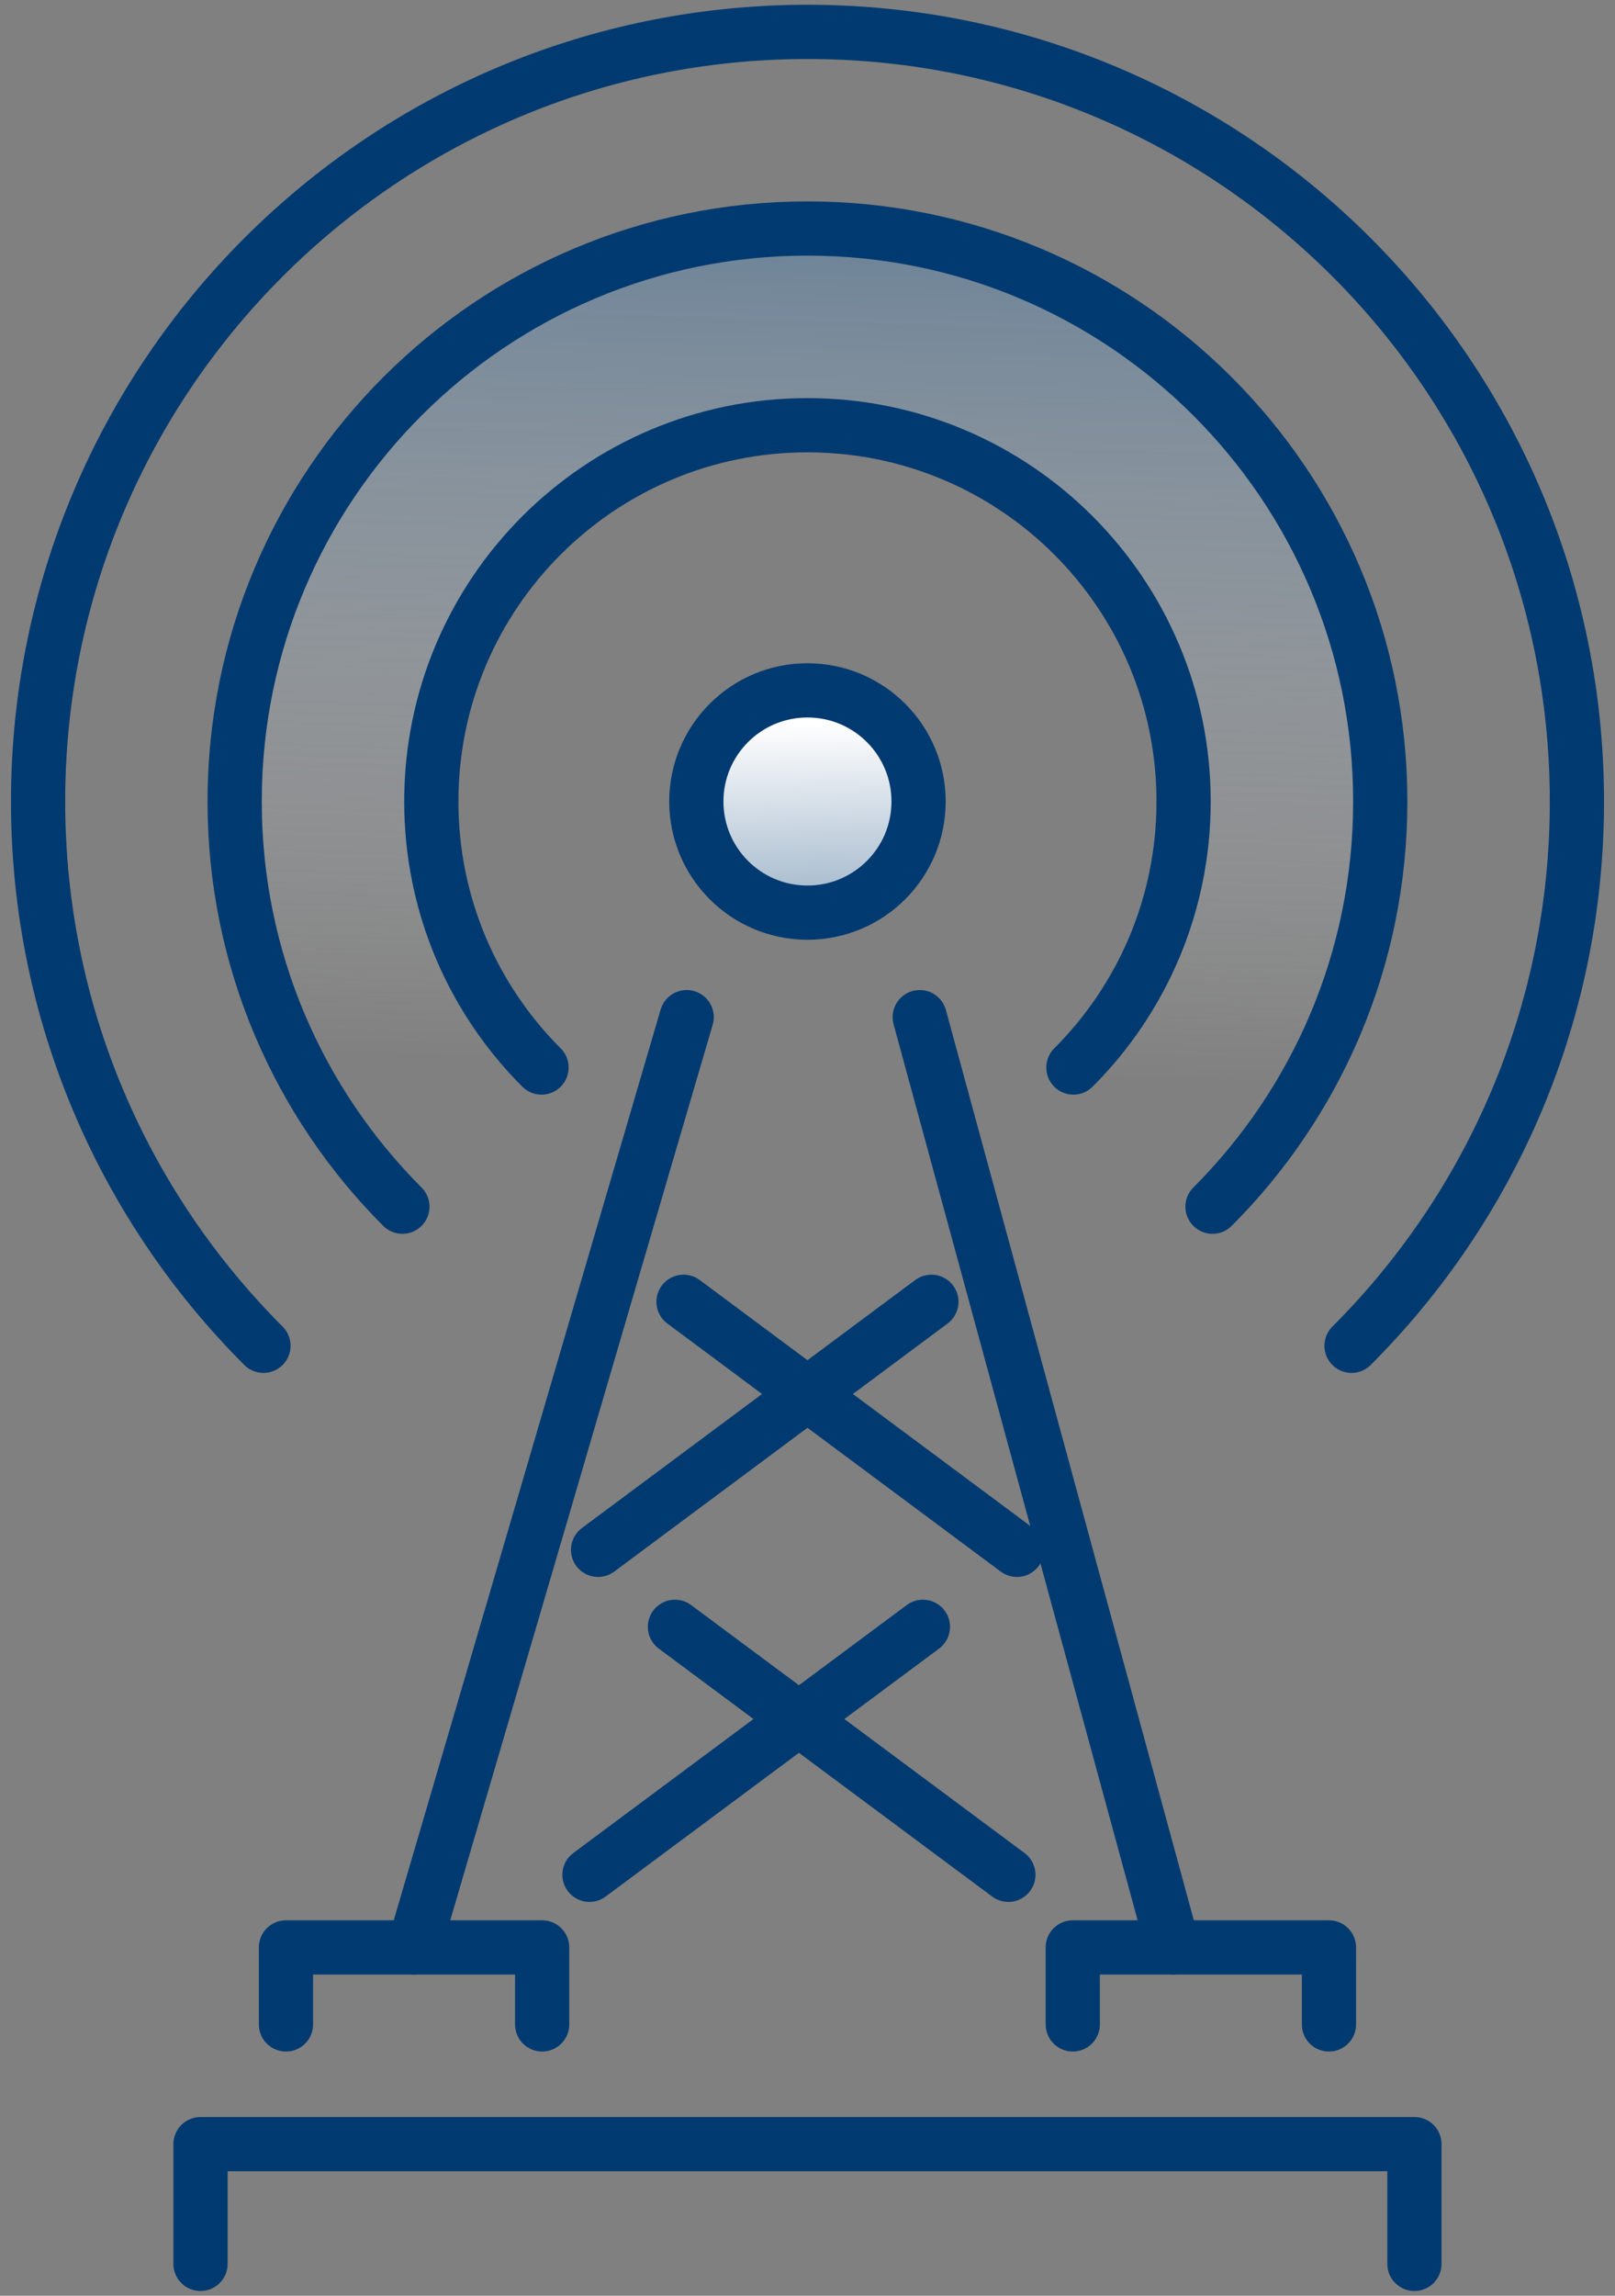 <svg width="76" height="108" viewBox="0 0 76 108" fill="none" xmlns="http://www.w3.org/2000/svg">
<rect x="0" y="0" width="76" height="108" fill="#808080" stroke="none"/>
<path d="M38.292 42.5C40.777 42.5 42.792 40.485 42.792 38C42.792 35.515 40.777 33.5 38.292 33.5C35.807 33.5 33.792 35.515 33.792 38C33.792 40.485 35.807 42.5 38.292 42.5Z" fill="url(#paint0_linear_3405_4691)"/>
<path d="M24.792 50.999L19.292 56.999C10.792 49.999 10.292 37.999 10.792 33.499C11.292 28.999 22.292 5.499 44.292 11.499C66.292 17.499 65.292 38.999 64.292 43.999C63.492 47.999 58.959 54.333 56.792 56.999L50.292 50.999C50.959 50.166 52.392 48.299 52.792 47.499C53.292 46.499 55.292 42.999 55.292 37.999C55.292 32.999 53.792 30.499 50.292 25.499C46.792 20.499 39.292 19.999 32.292 20.999C25.292 21.999 22.292 29.499 20.292 34.499C18.692 38.499 22.625 47.166 24.792 50.999Z" fill="url(#paint1_linear_3405_4691)"/>
<path d="M9.436 106.5V100.867H66.561V106.5" stroke="#003A70" stroke-width="2.551" stroke-linecap="round" stroke-linejoin="round"/>
<path d="M13.457 95.235V91.613H25.513V95.235" stroke="#003A70" stroke-width="2.551" stroke-linecap="round" stroke-linejoin="round"/>
<path d="M50.483 95.235V91.613H62.539V95.235" stroke="#003A70" stroke-width="2.551" stroke-linecap="round" stroke-linejoin="round"/>
<path d="M43.282 47.85L55.206 91.614" stroke="#003A70" stroke-width="2.551" stroke-linecap="round" stroke-linejoin="round"/>
<path d="M32.314 47.85L30.575 53.78L27.952 62.728L25.342 71.642L19.484 91.614" stroke="#003A70" stroke-width="2.551" stroke-linecap="round" stroke-linejoin="round"/>
<path d="M37.998 42.934C40.886 42.934 43.227 40.593 43.227 37.705C43.227 34.818 40.886 32.477 37.998 32.477C35.11 32.477 32.769 34.818 32.769 37.705C32.769 40.593 35.11 42.934 37.998 42.934Z" stroke="#003A70" stroke-width="2.551" stroke-linecap="round" stroke-linejoin="round"/>
<path d="M28.144 72.909L43.83 61.24" stroke="#003A70" stroke-width="2.551" stroke-linecap="round" stroke-linejoin="round"/>
<path d="M32.166 61.24L47.856 72.909" stroke="#003A70" stroke-width="2.551" stroke-linecap="round" stroke-linejoin="round"/>
<path d="M27.74 88.196L43.431 76.531" stroke="#003A70" stroke-width="2.551" stroke-linecap="round" stroke-linejoin="round"/>
<path d="M31.762 76.531L47.452 88.196" stroke="#003A70" stroke-width="2.551" stroke-linecap="round" stroke-linejoin="round"/>
<path d="M25.483 50.22C22.278 47.019 20.297 42.594 20.297 37.705C20.297 27.928 28.221 20.004 37.998 20.004C47.776 20.004 55.699 27.928 55.699 37.705C55.699 42.594 53.718 47.019 50.513 50.22" stroke="#003A70" stroke-width="2.551" stroke-linecap="round" stroke-linejoin="round"/>
<path d="M18.936 56.767C14.06 51.887 11.042 45.149 11.042 37.706C11.042 22.819 23.111 10.75 37.998 10.75C52.885 10.75 64.953 22.819 64.953 37.706C64.953 45.149 61.935 51.887 57.059 56.767" stroke="#003A70" stroke-width="2.551" stroke-linecap="round" stroke-linejoin="round"/>
<path d="M63.602 63.31C70.157 56.759 74.208 47.709 74.208 37.706C74.208 17.709 57.999 1.5 38.002 1.5C18.005 1.5 1.792 17.709 1.792 37.706C1.792 47.709 5.843 56.759 12.398 63.31" stroke="#003A70" stroke-width="2.551" stroke-linecap="round" stroke-linejoin="round"/>
<defs>
<linearGradient id="paint0_linear_3405_4691" x1="38.292" y1="34" x2="38.792" y2="57.5" gradientUnits="userSpaceOnUse">
<stop stop-color="white"/>
<stop offset="1" stop-color="#003A70"/>
</linearGradient>
<linearGradient id="paint1_linear_3405_4691" x1="54.292" y1="50.999" x2="57.792" y2="-58.001" gradientUnits="userSpaceOnUse">
<stop stop-color="white" stop-opacity="0"/>
<stop offset="0.449" stop-color="#3B6891" stop-opacity="0.769"/>
<stop offset="1" stop-color="#003A70"/>
</linearGradient>
</defs>
</svg>
